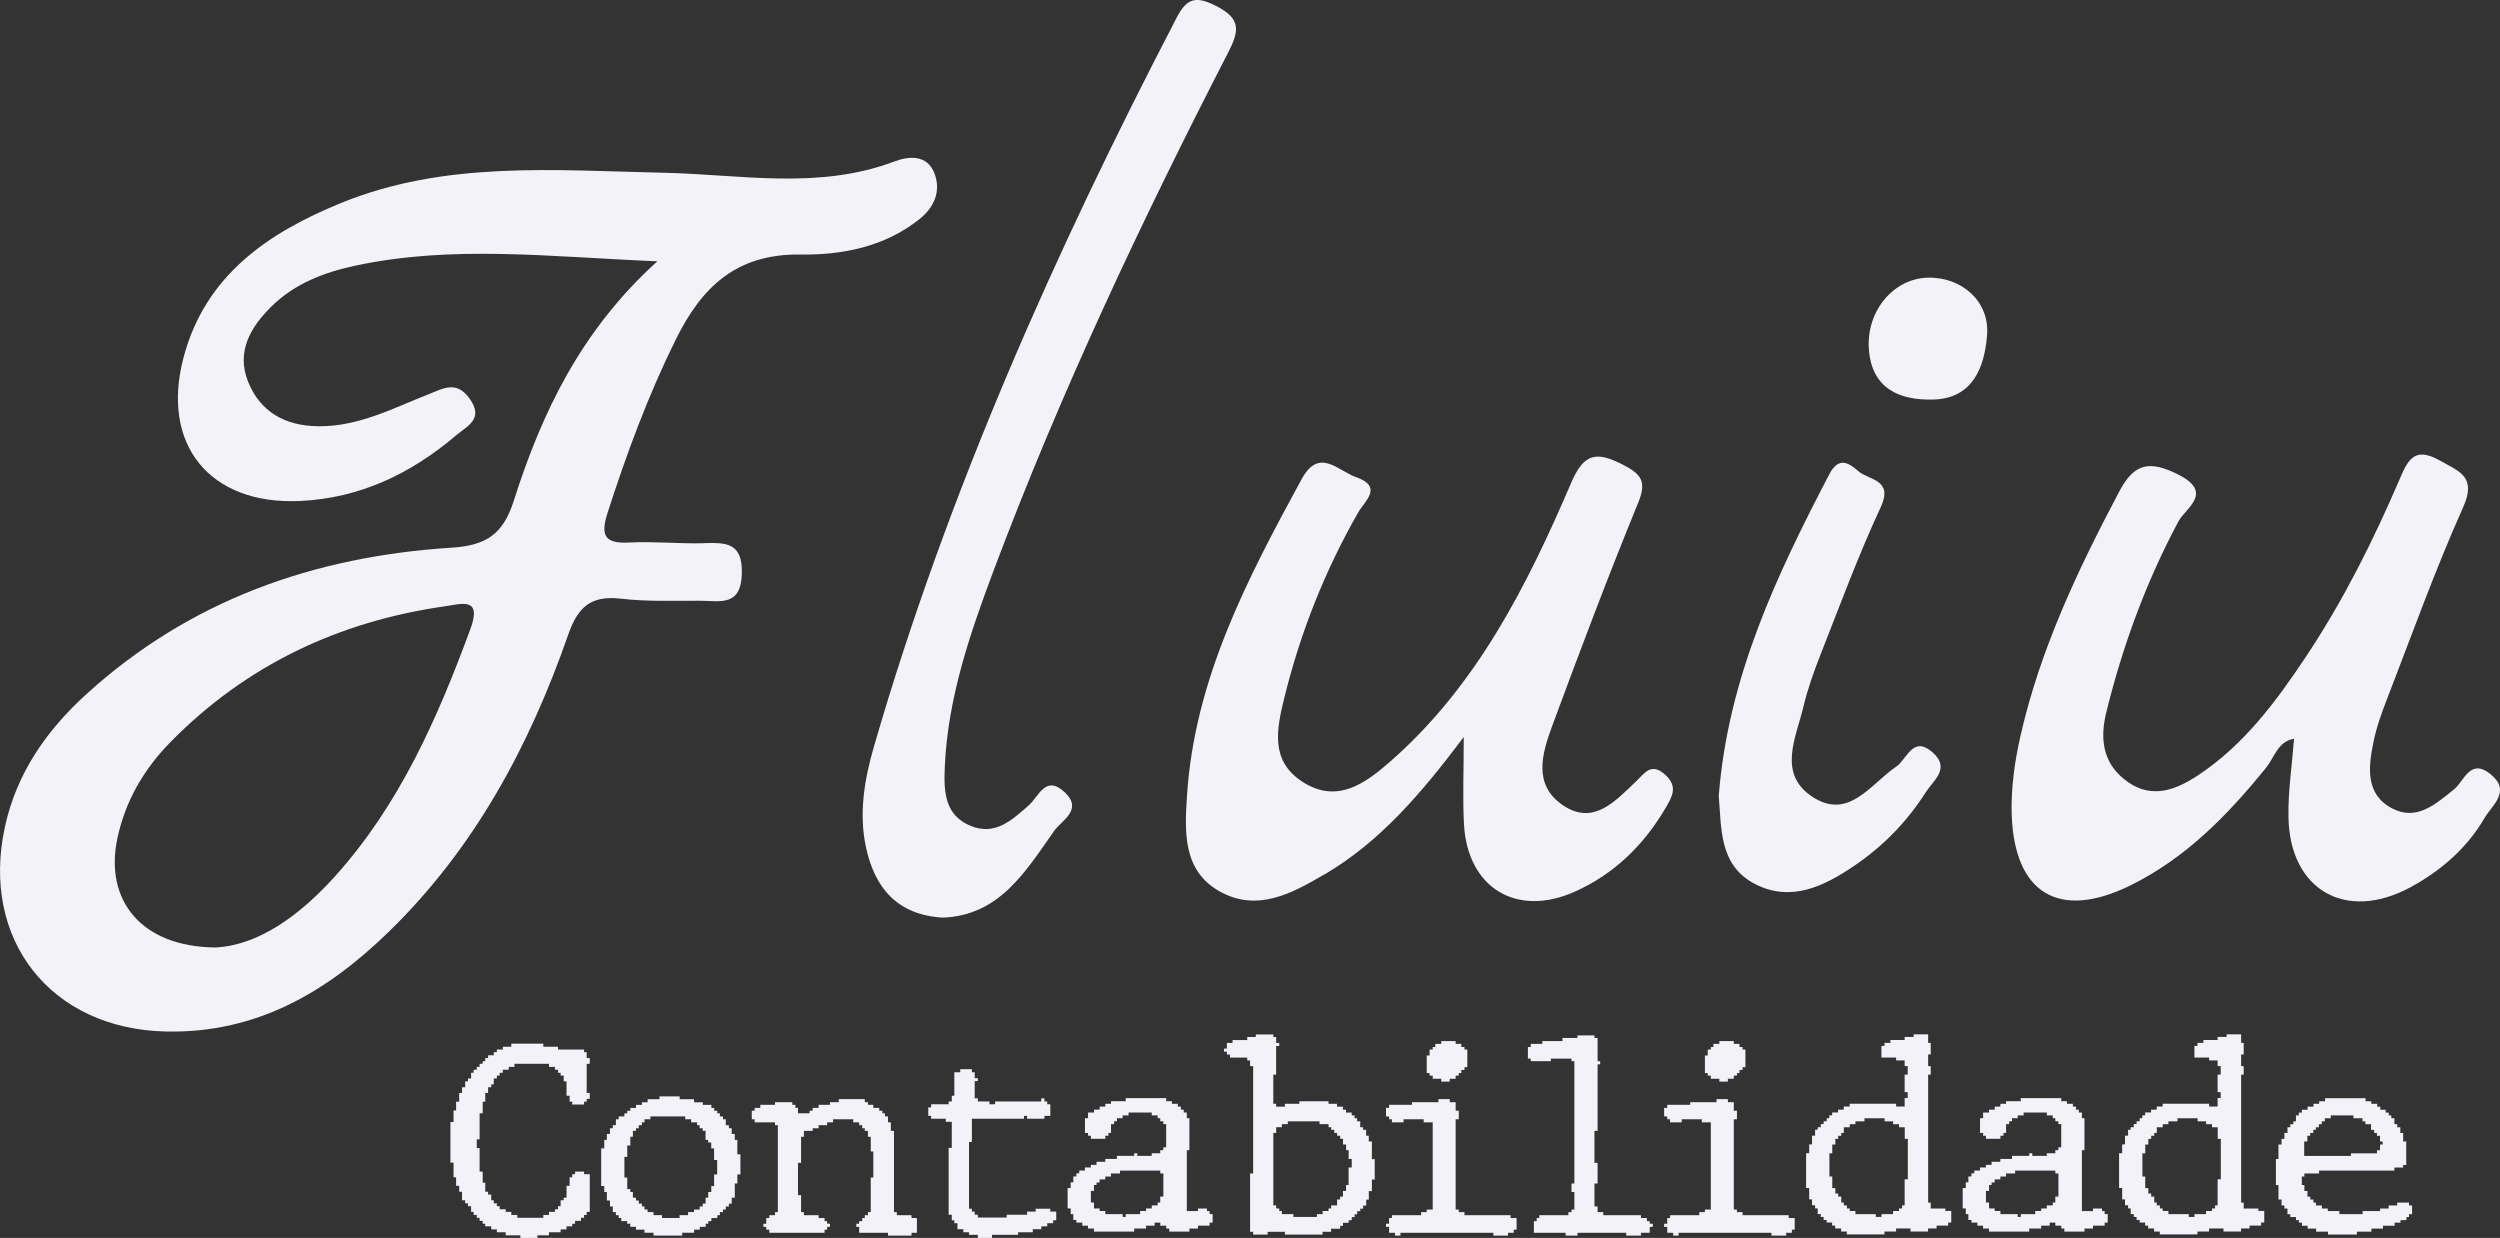 <svg xmlns="http://www.w3.org/2000/svg" id="Layer_2" data-name="Layer 2" viewBox="0 0 527.67 261.29"><rect x="0" y="0" width="527.67" height="261.29" fill="#333333" stroke="none"/><defs><style>      .cls-1 {        fill: #f4f2f9;        stroke-width: 0px;      }    </style></defs><g id="Camada_1" data-name="Camada 1"><g><path class="cls-1" d="M525.67,163.4c-4.3-3.48-5.54,1.45-7.7,3.2-3.93,3.18-7.94,6.77-13.14,3.99-5.68-3.04-4.92-8.76-3.86-14,.64-3.19,1.79-6.31,2.97-9.35,5.2-13.43,10.06-27.02,15.94-40.15,2.91-6.5-.73-7.54-4.96-9.91-5.21-2.93-6.62-.27-8.4,3.88-5.55,12.95-11.85,25.56-19.66,37.32-6.36,9.57-13.18,18.83-22.98,25.3-4.56,3.01-9.56,4.95-14.63,1.46-5.2-3.59-6.18-8.7-4.68-14.79,3.47-14.07,8.39-27.51,15.24-40.32,1.49-2.79,7.55-6.05-.06-9.87-5.98-3-9.24-2.46-12.41,3.52-8.75,16.55-16.75,33.38-20.9,51.73-1.22,5.39-2.01,11.04-1.83,16.54.55,16.7,10.05,22.29,24.97,14.97,11.75-5.76,20.63-14.89,28.74-24.91,1.76-2.17,2.44-5.52,5.88-6.08-.42,5.55-1.28,11.07-1.18,16.57.28,15.4,12.17,22.14,25.77,14.76,6.44-3.5,11.92-8.25,15.61-14.6,1.56-2.69,5.74-5.64,1.28-9.25Z"></path><path class="cls-1" d="M279.53,184.59c11.75-6.92,20.43-17.07,29.42-29.03,0,7.39-.25,12.92.05,18.42.73,13.41,11.08,19.72,23.37,14.23,8.34-3.72,14.59-9.85,19.2-17.7,1.4-2.39,2.61-4.51-.05-6.94-3.06-2.82-4.43-.3-6.35,1.51-4.29,4.04-8.85,9.22-15.26,4.9-6.51-4.39-4.38-11.11-2.2-17.01,5.8-15.67,11.69-31.31,18.02-46.76,1.86-4.52.82-6.08-3.23-8.15-5.49-2.8-8.15-2.48-10.85,3.8-9.34,21.75-19.95,42.89-38.21,58.87-5.18,4.53-11.14,9.03-18.49,4.31-6.91-4.43-5.49-11.17-3.88-17.71,3.38-13.76,8.54-26.81,15.58-39.13,1.38-2.42,5.38-5.45-.43-7.49-3.8-1.33-7.78-6.36-11.46.38-11.48,21.06-22.64,42.27-24.22,66.84-.48,7.48-.98,15.8,6.88,20.21,7.9,4.43,15.21.48,22.1-3.58Z"></path><path class="cls-1" d="M224.75,167.25c-4.07-3.86-5.49.88-7.63,2.75-3.52,3.07-7.02,6.4-12.14,4.36-5.66-2.25-5.78-7.38-5.57-12.42.62-14.61,5.34-28.27,10.39-41.73,14.06-37.43,31.12-73.53,49.39-109.06,2.35-4.58,2.87-7.17-2.52-9.9-4.31-2.18-6.18-1.62-8.31,2.47-25.71,49.46-48.34,100.2-63.9,153.85-2.01,6.93-3.24,14.15-1.66,21.37,1.85,8.46,6.56,14.17,16.18,14.74,12.06-.44,17.57-9.89,23.58-18.38,1.52-2.15,6.09-4.37,2.19-8.07Z"></path><path class="cls-1" d="M370.37,186.56c7.63,3.96,14.64.51,21.1-3.89,6.06-4.12,11.08-9.29,14.99-15.44,1.57-2.48,5.29-5.02,1.48-8.4-4.2-3.72-5.4,1.4-7.7,2.97-5.43,3.68-10.03,11.44-17.73,6.36-7.37-4.86-3.44-12.43-1.88-18.95.91-3.82,2.25-7.56,3.69-11.21,4.08-10.37,7.94-20.85,12.64-30.95,2.74-5.88-2.47-5.65-4.72-7.6-1.96-1.7-4.12-3.22-6.14.66-11.11,21.31-21.37,42.88-23.33,67.88.59,6.68.01,14.63,7.61,18.57Z"></path><path class="cls-1" d="M408.09,84.33c8.27-.25,10.77-6.71,11.32-13.63.55-7.03-5.29-12.28-12.54-12.09-7.2.19-12.9,6.97-12.42,14.92.52,8.6,6.62,11.01,13.65,10.8Z"></path><path class="cls-1" d="M148.54,114.66c-5.25.13-10.52-.42-15.75-.15-5.31.28-6.05-1.59-4.53-6.33,4.02-12.5,8.55-24.75,14.39-36.55,5.47-11.06,12.77-18.12,26.4-17.91,8.68.13,17.72-1.62,25.03-7.48,3.07-2.46,4.59-5.81,3.17-9.6-1.54-4.13-5.55-3.66-8.44-2.57-16.05,6.08-32.52,2.74-48.79,2.39-22.98-.49-46.08-2.58-68.07,6.4-15.34,6.27-28.55,15.2-33.17,32.45-4.96,18.51,5.47,31.31,24.55,30.43,12.68-.58,23.45-5.79,32.95-13.86,2.27-1.93,5.99-3.43,2.81-7.78-2.75-3.77-5.36-2.18-8.51-.94-7.58,2.99-14.88,6.9-23.42,6.81-6.99-.08-12.22-3.02-14.79-9.39-2.54-6.29.46-11.49,4.91-15.88,4.84-4.78,11.01-7.17,17.46-8.57,20.71-4.5,41.48-1.89,64.01-.98-16.17,14.64-24.41,32.02-30.3,50.53-2.25,7.08-5.83,9.46-13.14,9.92-28.96,1.83-55.21,11.05-77.04,30.88-8.42,7.65-14.76,16.68-17.23,28.04-5.2,23.87,9.71,42.67,33.97,43.2,19.14.42,34.02-8.35,47.1-21.1,18.03-17.56,29.63-39.15,37.8-62.6,2.11-6.05,4.89-8.38,11.2-7.65,5.52.64,11.15.41,16.73.43,4.08.01,8.57,1.31,8.74-5.74.17-6.62-3.4-6.53-8.04-6.42ZM99.28,132.78c-6.93,18.83-14.97,37.08-28.56,52.17-7.34,8.15-16.01,14.54-25.18,15.03-15.73-.1-23.53-9.96-20.77-23.01,1.68-7.93,5.63-14.67,11.23-20.36,15.95-16.22,35.46-25.44,57.89-28.64,3.5-.5,7.92-2.07,5.39,4.81Z"></path><polygon class="cls-1" points="123.83 222.08 123.28 222.08 123.28 221.53 117.78 221.53 117.78 220.93 114.68 220.93 114.68 220.28 107.92 220.28 107.92 220.93 106.13 220.93 106.13 221.53 104.87 221.53 104.87 222.08 104.22 222.08 104.22 222.73 103.02 222.73 103.02 223.33 102.42 223.33 102.42 223.98 101.88 223.98 101.88 224.53 101.23 224.53 101.23 225.18 100.63 225.18 100.63 225.78 99.97 225.78 99.97 226.43 99.43 226.43 99.43 227.63 98.78 227.63 98.78 228.23 98.18 228.23 98.18 229.48 97.52 229.48 97.52 230.68 96.92 230.68 96.92 232.53 96.27 232.53 96.27 234.38 95.73 234.38 95.73 236.83 95.07 236.83 95.07 245.39 95.73 245.39 95.73 248.49 96.27 248.49 96.27 250.29 96.92 250.29 96.92 251.54 97.52 251.54 97.52 253.34 98.18 253.34 98.18 253.99 98.78 253.99 98.78 254.59 99.43 254.59 99.43 255.79 99.97 255.79 99.97 256.44 100.63 256.44 100.63 257.04 101.23 257.04 101.23 257.69 101.88 257.69 101.88 258.29 102.42 258.29 102.42 258.84 103.68 258.84 103.68 259.49 104.87 259.49 104.87 260.09 106.73 260.09 106.73 260.74 109.83 260.74 109.83 261.29 113.43 261.29 113.43 260.74 115.87 260.74 115.87 260.09 118.33 260.09 118.33 259.49 119.58 259.49 119.58 258.84 120.78 258.84 120.78 258.29 121.38 258.29 121.38 257.69 122.63 257.69 122.63 257.04 123.28 257.04 123.28 256.44 123.83 256.44 123.83 255.79 124.48 255.79 124.48 247.84 123.28 247.84 123.28 247.29 121.38 247.29 121.38 247.84 120.78 247.84 120.78 248.49 120.23 248.49 120.23 250.29 119.58 250.29 119.58 252.79 118.98 252.79 118.98 253.34 118.33 253.34 118.33 254.59 117.78 254.59 117.78 255.24 117.13 255.24 117.13 255.79 115.87 255.79 115.87 256.44 114.68 256.44 114.68 257.04 109.18 257.04 109.18 256.44 107.92 256.44 107.92 255.79 106.73 255.79 106.73 255.24 105.47 255.24 105.47 254.59 104.87 254.59 104.87 253.99 104.22 253.99 104.22 253.34 103.68 253.34 103.68 252.14 103.02 252.14 103.02 251.54 102.42 251.54 102.42 249.63 101.88 249.63 101.88 247.29 101.23 247.29 101.23 242.34 100.63 242.34 100.63 240.48 101.23 240.48 101.23 234.98 101.88 234.98 101.88 232.53 102.42 232.53 102.42 230.68 103.02 230.68 103.02 229.48 103.68 229.48 103.68 228.88 104.22 228.88 104.22 227.63 104.87 227.63 104.87 227.03 105.47 227.03 105.47 226.43 106.13 226.43 106.13 225.78 107.38 225.78 107.38 225.18 108.58 225.18 108.58 224.53 115.87 224.53 115.87 225.18 117.13 225.18 117.13 225.78 117.78 225.78 117.78 226.43 118.33 226.43 118.33 227.03 118.98 227.03 118.98 228.23 119.58 228.23 119.58 231.28 120.23 231.28 120.23 232.53 120.78 232.53 120.78 233.13 123.28 233.13 123.28 232.53 123.83 232.53 123.83 231.93 124.48 231.93 124.48 230.68 123.83 230.68 123.83 224.53 124.48 224.53 124.48 223.33 123.83 223.33 123.83 222.08"></polygon><path class="cls-1" d="M155.63,240.59h-.54v-1.25h-.65v-1.2h-.6v-.65h-.65v-1.25h-.6v-.6h-.65v-.65h-.54v-.54h-.65v-.6h-.6v-.65h-1.8v-.54h-1.85v-.65h-3.05v-.6h-4.25v.6h-2.51v.65h-1.2v.54h-1.25v.65h-1.2v.6h-.65v.54h-.6v.65h-1.2v.6h-.6v1.25h-.65v.65h-.6v1.2h-.65v1.25h-.55v1.8h-.65v7.95h.65v1.25h.55v1.8h.65v1.25h.6v1.2h.65v.65h.6v.6h.54v.65h1.25v.55h.65v.65h1.2v.6h1.8v.65h1.91v.6h6.05v-.6h2.51v-.65h1.2v-.6h1.25v-.65h.55v-.55h.65v-.65h1.25v-.6h.54v-.65h.65v-.54h.6v-.65h.65v-.6h.6v-1.25h.65v-3h.54v-1.91h.65v-4.25h-.65v-3.05ZM151.38,247.89h-.65v2.45h-.6v1.25h-.65v1.2h-.55v1.25h-.6v.6h-.65v.65h-1.2v.54h-1.25v.65h-1.8v.6h-3.7v-.6h-1.8v-.65h-1.25v-.54h-.65v-.65h-.55v-.6h-.65v-.65h-.6v-.6h-.65v-1.2h-.54v-.6h-.65v-2.45h-.6v-4.36h.6v-2.4h.65v-1.85h.54v-1.25h.65v-.54h.6v-.65h.65v-.6h.55v-.65h1.25v-.6h7.35v.6h1.25v.65h1.25v.6h.54v.65h.65v.54h.6v1.91h.55v.55h.65v1.25h.6v2.45h.65v3.05Z"></path><polygon class="cls-1" points="192.39 256.49 189.29 256.49 189.29 255.84 188.69 255.84 188.69 238.69 188.03 238.69 188.03 236.89 187.43 236.89 187.43 235.64 186.78 235.64 186.78 234.98 186.24 234.98 186.24 234.44 185.58 234.44 185.58 233.84 184.33 233.84 184.33 233.19 183.19 233.19 183.19 232.64 182.53 232.64 182.53 231.99 177.03 231.99 177.03 232.64 175.18 232.64 175.18 233.19 172.78 233.19 172.78 233.84 171.53 233.84 171.53 234.44 170.88 234.44 170.88 234.98 168.43 234.98 168.43 233.84 167.88 233.84 167.88 233.19 167.23 233.19 167.23 232.64 163.58 232.64 163.58 233.19 160.48 233.19 160.48 233.84 159.28 233.84 159.28 234.44 158.68 234.44 158.68 236.24 159.28 236.24 159.28 236.89 163.58 236.89 163.58 237.49 164.18 237.49 164.18 255.84 163.58 255.84 163.58 256.49 162.38 256.49 162.38 257.09 161.73 257.09 161.73 258.29 161.13 258.29 161.13 258.95 161.73 258.95 161.73 259.54 162.38 259.54 162.38 260.2 174.04 260.2 174.04 259.54 174.58 259.54 174.58 258.95 175.18 258.95 175.18 258.29 174.58 258.29 174.58 257.75 174.04 257.75 174.04 257.09 172.78 257.09 172.78 256.49 169.68 256.49 169.68 255.84 169.08 255.84 169.08 252.25 168.43 252.25 168.43 245.44 169.08 245.44 169.08 239.94 169.68 239.94 169.68 238.69 171.53 238.69 171.53 238.14 172.78 238.14 172.78 237.49 174.58 237.49 174.58 236.89 175.84 236.89 175.84 236.24 180.08 236.24 180.08 236.89 181.34 236.89 181.34 237.49 181.99 237.49 181.99 238.14 182.53 238.14 182.53 238.69 183.19 238.69 183.19 239.94 183.79 239.94 183.79 243.04 184.33 243.04 184.33 248.54 183.79 248.54 183.79 255.84 183.19 255.84 183.19 256.49 182.53 256.49 182.53 257.09 181.99 257.09 181.99 257.75 181.34 257.75 181.34 258.29 180.74 258.29 180.74 258.95 181.34 258.95 181.34 260.2 187.43 260.2 187.43 260.8 192.39 260.8 192.39 260.2 193.53 260.2 193.53 257.09 192.39 257.09 192.39 256.49"></polygon><polygon class="cls-1" points="221.69 255.13 218.59 255.13 218.59 255.73 216.79 255.73 216.79 256.39 212.49 256.39 212.49 256.98 206.39 256.98 206.39 256.39 205.73 256.39 205.73 255.73 205.13 255.73 205.13 255.13 204.53 255.13 204.53 241.03 205.13 241.03 205.13 236.13 216.14 236.13 216.14 235.53 216.79 235.53 216.79 236.13 220.44 236.13 220.44 235.53 221.69 235.53 221.69 233.08 221.04 233.08 221.04 232.48 220.44 232.48 220.44 231.82 219.78 231.82 219.78 232.48 210.04 232.48 210.04 233.08 208.84 233.08 208.84 232.48 206.39 232.48 206.39 231.82 205.73 231.82 205.73 228.18 206.39 228.18 206.39 227.58 205.73 227.58 205.73 226.32 205.13 226.32 205.13 225.67 202.68 225.67 202.68 226.32 201.43 226.32 201.43 231.28 200.89 231.28 200.89 232.48 200.23 232.48 200.23 233.08 196.53 233.08 196.53 233.73 195.93 233.73 195.93 235.53 196.53 235.53 196.53 236.13 199.63 236.13 199.63 236.78 200.89 236.78 200.89 242.28 200.23 242.28 200.23 256.39 200.89 256.39 200.89 257.58 201.43 257.58 201.43 258.18 202.09 258.18 202.09 259.44 203.34 259.44 203.34 260.09 204.53 260.09 204.53 260.63 206.39 260.63 206.39 261.29 209.38 261.29 209.38 260.63 214.88 260.63 214.88 260.09 217.99 260.09 217.99 259.44 219.78 259.44 219.78 258.84 221.04 258.84 221.04 258.18 222.29 258.18 222.29 257.58 222.94 257.58 222.94 255.73 221.69 255.73 221.69 255.13"></polygon><path class="cls-1" d="M255.29,255.62h-.54v-.54h-1.91v.54h-2.34v-12.85h.54v-6.75h-.54v-1.2h-.65v-.6h-.6v-.65h-.65v-.6h-1.25v-.54h-1.2v-.65h-8.55v.65h-3.1v.54h-1.2v.6h-1.2v.65h-1.2v.6h-1.25v1.2h-.65v3.1h.65v.6h.6v.65h3.05v-.65h.65v-.6h.55v-1.85h.65v-.6h.6v-.65h1.2v-.6h1.25v-.6h4.9v.6h1.25v.6h.54v.65h.65v.6h.6v4.9h-.6v.6h-.65v.65h-1.8v.55h-3.05v-.55h-.65v.55h-3.65v.65h-2.45v.6h-1.85v.65h-1.2v.54h-1.25v.65h-1.2v.6h-.6v.65h-.65v1.25h-.55v1.2h-.65v4.3h.65v1.2h.55v1.25h.65v.54h1.25v.65h1.2v.6h1.25v.65h8.5v-.65h2.51v-.6h1.8v-.65h1.2v.65h1.25v.6h.65v.65h4.25v-.65h1.8v-.6h2.45v-.65h.65v-1.8h-.65v-.65ZM245.54,252.57h-.65v1.25h-.54v.6h-1.25v.65h-1.2v.54h-1.25v.65h-3.05v.6h-.65v-.6h-3.65v-.65h-1.2v-.54h-1.2v-1.25h-.65v-2.45h.65v-1.25h.54v-.54h.65v-.65h1.2v-.6h1.2v-.65h1.91v-.6h8.5v.6h.65v4.9Z"></path><path class="cls-1" d="M289.55,240.92h-.65v-1.2h-.55v-1.25h-.65v-.54h-.6v-1.25h-.65v-.65h-.55v-.6h-.6v-.6h-1.2v-.6h-.65v-.65h-1.25v-.6h-1.8v-.54h-6.15v.54h-3.05v.6h-1.85v-.6h-.6v-6.15h.6v-6.05h.65v-.65h-.65v-1.25h-.6v-.54h-3.7v.54h-1.8v.65h-3.1v.6h-1.2v1.2h-.6v.65h.6v.6h.65v.65h3.65v.6h.6v1.2h.65v22.65h-.65v12.31h.65v.6h3.05v-.6h3.65v.6h7.95v-.6h1.8v-.65h1.91v-.6h.6v-.65h1.2v-.54h.65v-.65h.6v-.6h.55v-.65h.65v-.54h.6v-.65h.65v-1.25h.55v-1.8h.65v-2.45h.6v-4.3h-.6v-3.7ZM285.3,246.42h-.65v3.7h-.54v1.25h-.65v1.2h-.6v.6h-.65v1.25h-1.25v.65h-.55v.54h-1.25v.65h-1.2v.6h-4.96v-.6h-2.45v-.65h-.54v-.54h-.65v-.65h-.6v-15.3h.6v-1.2h1.2v-.65h1.25v-.6h6.7v.6h1.91v.65h.55v.54h.65v.65h.6v.6h.65v.65h.6v1.2h.65v1.2h.54v1.85h.65v1.8Z"></path><polygon class="cls-1" points="318.84 256.49 309.1 256.49 309.1 255.84 307.9 255.84 307.9 255.3 307.24 255.3 307.24 236.24 307.9 236.24 307.9 234.44 307.24 234.44 307.24 232.64 305.99 232.64 305.99 231.99 303.6 231.99 303.6 232.64 298.04 232.64 298.04 233.19 293.19 233.19 293.19 233.84 292.54 233.84 292.54 235.64 293.19 235.64 293.19 236.24 293.79 236.24 293.79 236.89 296.24 236.89 296.24 236.24 300.49 236.24 300.49 236.89 302.4 236.89 302.4 255.3 301.14 255.3 301.14 255.84 299.95 255.84 299.95 256.49 293.79 256.49 293.79 257.09 293.19 257.09 293.19 258.29 292.54 258.29 292.54 258.95 293.19 258.95 293.19 260.2 294.45 260.2 294.45 260.8 295.59 260.8 295.59 260.2 315.2 260.2 315.2 260.8 318.3 260.8 318.3 260.2 319.5 260.2 319.5 259.54 320.1 259.54 320.1 257.09 318.84 257.09 318.84 256.49"></polygon><polygon class="cls-1" points="305.99 228.29 305.99 227.69 307.24 227.69 307.24 227.03 307.9 227.03 307.9 226.49 308.44 226.49 308.44 225.83 309.1 225.83 309.1 225.24 309.7 225.24 309.7 221.53 309.1 221.53 309.1 220.99 308.44 220.99 308.44 220.33 307.24 220.33 307.24 219.74 304.2 219.74 304.2 220.33 302.94 220.33 302.94 220.99 302.4 220.99 302.4 221.53 301.74 221.53 301.74 222.78 301.14 222.78 301.14 226.49 301.74 226.49 301.74 227.03 302.4 227.03 302.4 227.69 304.2 227.69 304.2 228.29 305.99 228.29"></polygon><polygon class="cls-1" points="348.2 257.75 347.6 257.75 347.6 257.09 346.35 257.09 346.35 256.49 338.4 256.49 338.4 255.84 337.2 255.84 337.2 254.64 336.54 254.64 336.54 249.8 337.2 249.8 337.2 245.44 336.54 245.44 336.54 238.69 337.2 238.69 337.2 224.64 337.74 224.64 337.74 223.98 337.2 223.98 337.2 219.08 336.54 219.08 336.54 218.54 332.95 218.54 332.95 219.08 329.79 219.08 329.79 219.74 325.54 219.74 325.54 220.33 323.09 220.33 323.09 220.99 322.49 220.99 322.49 223.44 323.09 223.44 323.09 223.98 327.34 223.98 327.34 223.44 331.7 223.44 331.7 223.98 332.3 223.98 332.3 249.8 331.7 249.8 331.7 251.59 332.3 251.59 332.3 255.3 331.7 255.3 331.7 255.84 331.04 255.84 331.04 256.49 324.89 256.49 324.89 257.09 324.34 257.09 324.34 257.75 323.75 257.75 323.75 260.2 330.45 260.2 330.45 260.8 332.95 260.8 332.95 260.2 343.24 260.2 343.24 260.8 346.35 260.8 346.35 260.2 348.2 260.2 348.2 258.95 348.85 258.95 348.85 258.29 348.2 258.29 348.2 257.75"></polygon><polygon class="cls-1" points="360.45 227.03 361.1 227.03 361.1 227.69 362.9 227.69 362.9 228.29 364.7 228.29 364.7 227.69 365.95 227.69 365.95 227.03 366.61 227.03 366.61 226.49 367.15 226.49 367.15 225.83 367.8 225.83 367.8 225.24 368.4 225.24 368.4 221.53 367.8 221.53 367.8 220.99 367.15 220.99 367.15 220.33 365.95 220.33 365.95 219.74 362.9 219.74 362.9 220.33 361.65 220.33 361.65 220.99 361.1 220.99 361.1 221.53 360.45 221.53 360.45 222.78 359.85 222.78 359.85 226.49 360.45 226.49 360.45 227.03"></polygon><polygon class="cls-1" points="377.55 256.49 367.8 256.49 367.8 255.84 366.61 255.84 366.61 255.3 365.95 255.3 365.95 236.24 366.61 236.24 366.61 234.44 365.95 234.44 365.95 232.64 364.7 232.64 364.7 231.99 362.3 231.99 362.3 232.64 356.75 232.64 356.75 233.19 351.9 233.19 351.9 233.84 351.25 233.84 351.25 235.64 351.9 235.64 351.9 236.24 352.5 236.24 352.5 236.89 354.95 236.89 354.95 236.24 359.2 236.24 359.2 236.89 361.1 236.89 361.1 255.3 359.85 255.3 359.85 255.84 358.66 255.84 358.66 256.49 352.5 256.49 352.5 257.09 351.9 257.09 351.9 258.29 351.25 258.29 351.25 258.95 351.9 258.95 351.9 260.2 353.15 260.2 353.15 260.8 354.3 260.8 354.3 260.2 373.9 260.2 373.9 260.8 377.01 260.8 377.01 260.2 378.21 260.2 378.21 259.54 378.8 259.54 378.8 257.09 377.55 257.09 377.55 256.49"></polygon><path class="cls-1" d="M410.61,255.08h-3.1v-1.25h-.54v-27.01h.54v-1.8h-.54v-2.45h.54v-2.45h-.54v-1.8h-3.05v.54h-1.91v.65h-3v.6h-1.25v.65h-.65v2.45h3.1v.6h1.8v1.2h.65v1.8h-.65v3.7h.65v1.25h-.65v1.8h-1.8v-.6h-9.8v.6h-1.25v.65h-1.2v.6h-1.25v.6h-.6v.6h-.55v.65h-.65v.6h-.6v.65h-.65v.54h-.55v1.25h-.65v1.85h-.6v1.85h-.65v7.35h.65v2.4h.6v1.25h.65v.65h.55v1.2h.65v.6h.6v.65h.65v.54h1.14v.65h.65v.6h1.25v.65h1.2v.6h7.95v-.6h2.45v-.65h3.05v.65h3.7v-.65h1.8v-.6h2.45v-.65h.65v-2.45h-1.25v-.54ZM402.66,248.92h-.65v5.5h-.54v.65h-.65v.54h-1.25v.65h-2.45v.6h-1.2v-.6h-4.3v-.65h-1.2v-.54h-.6v-.65h-.65v-.6h-.54v-1.25h-.65v-.65h-.6v-1.14h-.65v-2.45h-.6v-4.9h.6v-1.85h.65v-1.2h.6v-.65h.65v-.6h.54v-1.2h1.25v-.65h1.2v-.6h1.91v-.65h4.25v.65h1.8v.6h1.25v.65h1.2v2.45h.65v8.55Z"></path><path class="cls-1" d="M444.21,255.62h-.54v-.54h-1.91v.54h-2.34v-12.85h.54v-6.75h-.54v-1.2h-.65v-.6h-.6v-.65h-.65v-.6h-1.25v-.54h-1.2v-.65h-8.55v.65h-3.1v.54h-1.2v.6h-1.2v.65h-1.2v.6h-1.25v1.2h-.65v3.1h.65v.6h.6v.65h3.05v-.65h.65v-.6h.55v-1.85h.65v-.6h.6v-.65h1.2v-.6h1.25v-.6h4.9v.6h1.25v.6h.54v.65h.65v.6h.6v4.9h-.6v.6h-.65v.65h-1.8v.55h-3.05v-.55h-.65v.55h-3.65v.65h-2.45v.6h-1.85v.65h-1.2v.54h-1.25v.65h-1.2v.6h-.6v.65h-.65v1.25h-.55v1.2h-.65v4.3h.65v1.2h.55v1.25h.65v.54h1.25v.65h1.2v.6h1.25v.65h8.5v-.65h2.51v-.6h1.8v-.65h1.2v.65h1.25v.6h.65v.65h4.25v-.65h1.8v-.6h2.45v-.65h.65v-1.8h-.65v-.65ZM434.46,252.57h-.65v1.25h-.54v.6h-1.25v.65h-1.2v.54h-1.25v.65h-3.05v.6h-.65v-.6h-3.65v-.65h-1.2v-.54h-1.2v-1.25h-.65v-2.45h.65v-1.25h.54v-.54h.65v-.65h1.2v-.6h1.2v-.65h1.91v-.6h8.5v.6h.65v4.9Z"></path><path class="cls-1" d="M476.67,255.08h-3.1v-1.25h-.54v-27.01h.54v-1.8h-.54v-2.45h.54v-2.45h-.54v-1.8h-3.05v.54h-1.91v.65h-3v.6h-1.25v.65h-.65v2.45h3.1v.6h1.8v1.2h.65v1.8h-.65v3.7h.65v1.25h-.65v1.8h-1.8v-.6h-9.8v.6h-1.25v.65h-1.2v.6h-1.25v.6h-.6v.6h-.55v.65h-.65v.6h-.6v.65h-.65v.54h-.55v1.25h-.65v1.85h-.6v1.85h-.65v7.35h.65v2.4h.6v1.25h.65v.65h.55v1.2h.65v.6h.6v.65h.65v.54h1.14v.65h.65v.6h1.25v.65h1.2v.6h7.95v-.6h2.45v-.65h3.05v.65h3.7v-.65h1.8v-.6h2.45v-.65h.65v-2.45h-1.25v-.54ZM468.72,248.92h-.65v5.5h-.54v.65h-.65v.54h-1.25v.65h-2.45v.6h-1.2v-.6h-4.3v-.65h-1.2v-.54h-.6v-.65h-.65v-.6h-.54v-1.25h-.65v-.65h-.6v-1.14h-.65v-2.45h-.6v-4.9h.6v-1.85h.65v-1.2h.6v-.65h.65v-.6h.54v-1.2h1.25v-.65h1.2v-.6h1.91v-.65h4.25v.65h1.8v.6h1.25v.65h1.2v2.45h.65v8.55Z"></path><path class="cls-1" d="M508.42,253.83h-2.45v.6h-1.8v.65h-1.8v.54h-3.7v.65h-4.9v-.65h-2.45v-.54h-1.25v-.65h-1.25v-.6h-.54v-.65h-.65v-.6h-.6v-1.2h-.65v-1.25h-.54v-1.8h.54v-.65h3.1v-.6h15.9v-.65h1.85v-.54h.65v-4.96h-.65v-1.8h-.6v-1.2h-.65v-.65h-.6v-1.25h-.65v-.6h-.54v-.6h-.65v-.6h-1.14v-.65h-.65v-.6h-1.25v-.54h-1.2v-.65h-8.55v.65h-1.25v.54h-1.2v.6h-1.25v.65h-1.2v.6h-.65v.6h-.6v1.25h-.54v.6h-.65v.65h-.6v1.2h-.65v1.25h-.6v1.2h-.65v3.05h-.54v5.5h.54v3.05h.65v1.25h.6v.65h.65v1.2h.6v.6h1.2v.65h.6v.54h.65v.65h1.2v.6h1.8v.65h2.51v.6h6.1v-.6h3.05v-.65h2.45v-.6h2.45v-.65h1.25v-.54h1.25v-.65h.54v-.6h.65v-1.85h-.65v-.6ZM486.36,240.92h.65v-1.2h.6v-.6h.65v-.65h.54v-.54h.65v-.65h.6v-.6h.65v-.65h1.25v-.6h4.79v.6h1.91v.65h.6v.6h1.2v1.2h.65v.65h.6v.6h.65v1.2h.55v.65h-.55v1.2h-.65v.65h-5.5v.55h-9.86v-3.05Z"></path></g></g></svg>
